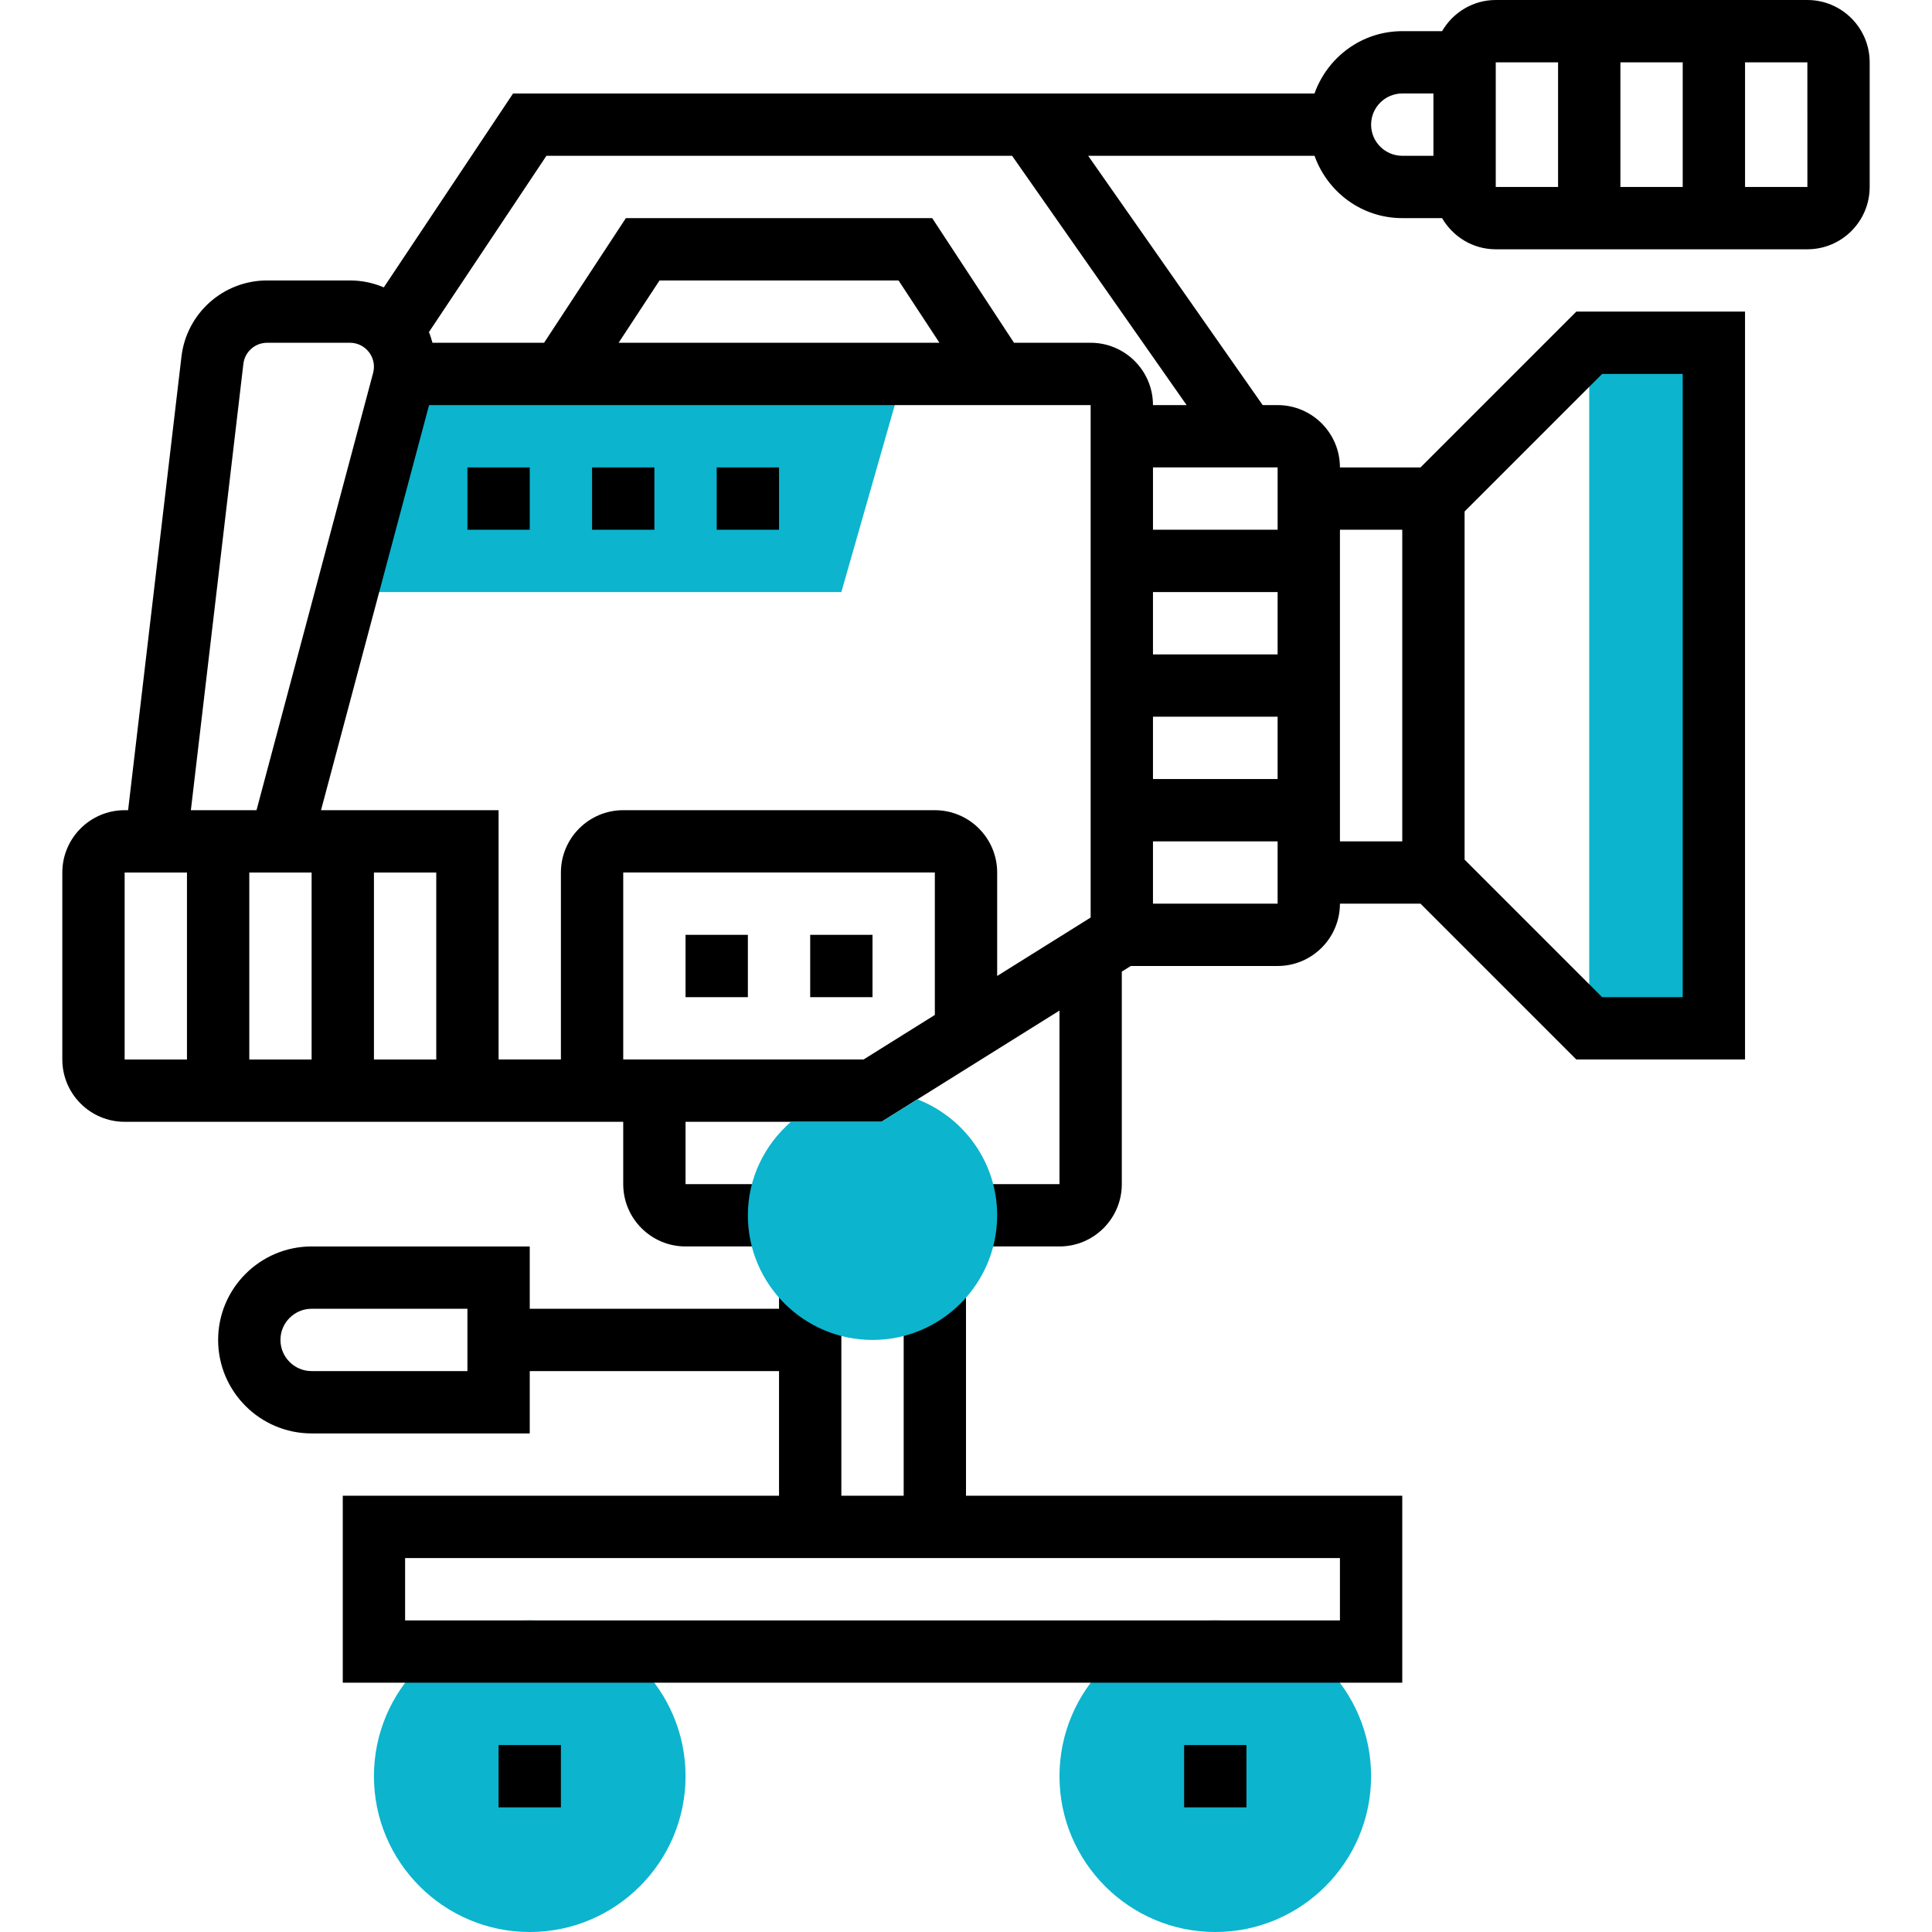 <svg height="496pt" viewBox="-15 0 495 496" width="496pt" xmlns="http://www.w3.org/2000/svg">
    <g fill="#0cb4ce">
        <path d="m392.5 88h32v176h-32zm0 0"/>
        <path d="m192.5 96h-104l-16 56h128l16-56zm0 0"/>
        <path d="m120.5 496c-22.055 0-40-17.945-40-40s17.945-40 40-40 40 17.945 40 40-17.945 40-40 40zm0 0"/>
        <path d="m296.5 496c-22.055 0-40-17.945-40-40s17.945-40 40-40 40 17.945 40 40-17.945 40-40 40zm0 0"/>
    </g>
    <path d="m232.5 328h-16v56h-16v-56h-16v8h-64v-16h-56c-13.23 0-24 10.77-24 24s10.77 24 24 24h56v-16h64v32h-112v48h272v-48h-112zm-128 24h-40c-4.406 0-8-3.586-8-8s3.594-8 8-8h40zm224 64h-240v-16h240zm0 0"/>
    <path d="m112.5 448h16v16h-16zm0 0"/>
    <path d="m288.5 448h16v16h-16zm0 0"/>
    <path d="m448.5 0h-80c-5.895 0-11 3.238-13.777 8h-10.223c-10.414 0-19.215 6.711-22.527 16h-205.754l-33.184 49.777c-2.672-1.137-5.598-1.777-8.68-1.777h-21.281c-11.23 0-20.68 8.406-21.988 19.551l-13.699 116.449h-.887c-8.824 0-16 7.176-16 16v48c0 8.824 7.176 16 16 16h128v16c0 8.824 7.176 16 16 16h24v-16h-24v-16h50.297l45.703-28.559v44.559h-24v16h24c8.824 0 16-7.176 16-16v-54.559l2.297-1.441h37.703c8.824 0 16-7.176 16-16h20.688l40 40h43.312v-192h-43.312l-40 40h-20.688c0-8.824-7.176-16-16-16h-3.832l-44.801-64h58.113c3.305 9.289 12.105 16 22.52 16h10.223c2.777 4.762 7.883 8 13.777 8h80c8.824 0 16-7.176 16-16v-32c0-8.824-7.176-16-16-16zm-401.52 93.426c.359-3.098 2.984-5.426 6.094-5.426h21.281c3.383 0 6.145 2.762 6.145 6.152 0 .527-.07 1.062-.207 1.574l-29.938 112.273h-16.855zm17.52 130.574v48h-16v-48zm-48 0h16v48h-16zm80 48h-16v-48h16zm-29.586-64 27.738-104h169.848v131.559l-24 15v-26.559c0-8.824-7.176-16-16-16h-80c-8.824 0-16 7.176-16 16v48h-16v-64zm76.402-120 10.504-16h61.359l10.504 16zm62.887 184h-61.703v-48h80v36.566zm74.297-120h32v16h-32zm0 32h32v16h-32zm0 48v-16h32v16zm115.312-136h20.688v160h-20.688l-35.312-35.312v-89.375zm-51.312 40v80h-16v-80zm-32 0h-32v-16h32zm-23.367-32h-8.633c0-8.824-7.176-16-16-16h-19.68l-21-32h-78.641l-21 32h-28.656c-.27-.93-.527-1.863-.91-2.734l30.168-45.266h119.551zm47.367-72c0-4.414 3.594-8 8-8h8v16h-8c-4.406 0-8-3.586-8-8zm80-16v32h-16v-32zm-48 0h16v32h-16zm64 32v-32h16l.008 32zm0 0"/>
    <path d="m104.5 120h16v16h-16zm0 0"/>
    <path d="m136.5 120h16v16h-16zm0 0"/>
    <path d="m168.5 120h16v16h-16zm0 0"/>
    <path d="m160.5 240h16v16h-16zm0 0"/>
    <path d="m192.5 240h16v16h-16zm0 0"/>
    <path d="m220.02 282.23-9.223 5.77h-23.242c-6.719 5.871-11.055 14.391-11.055 24 0 17.648 14.352 32 32 32s32-14.352 32-32c0-13.574-8.527-25.129-20.48-29.77zm0 0"
          fill="#0cb4ce"/>
</svg>